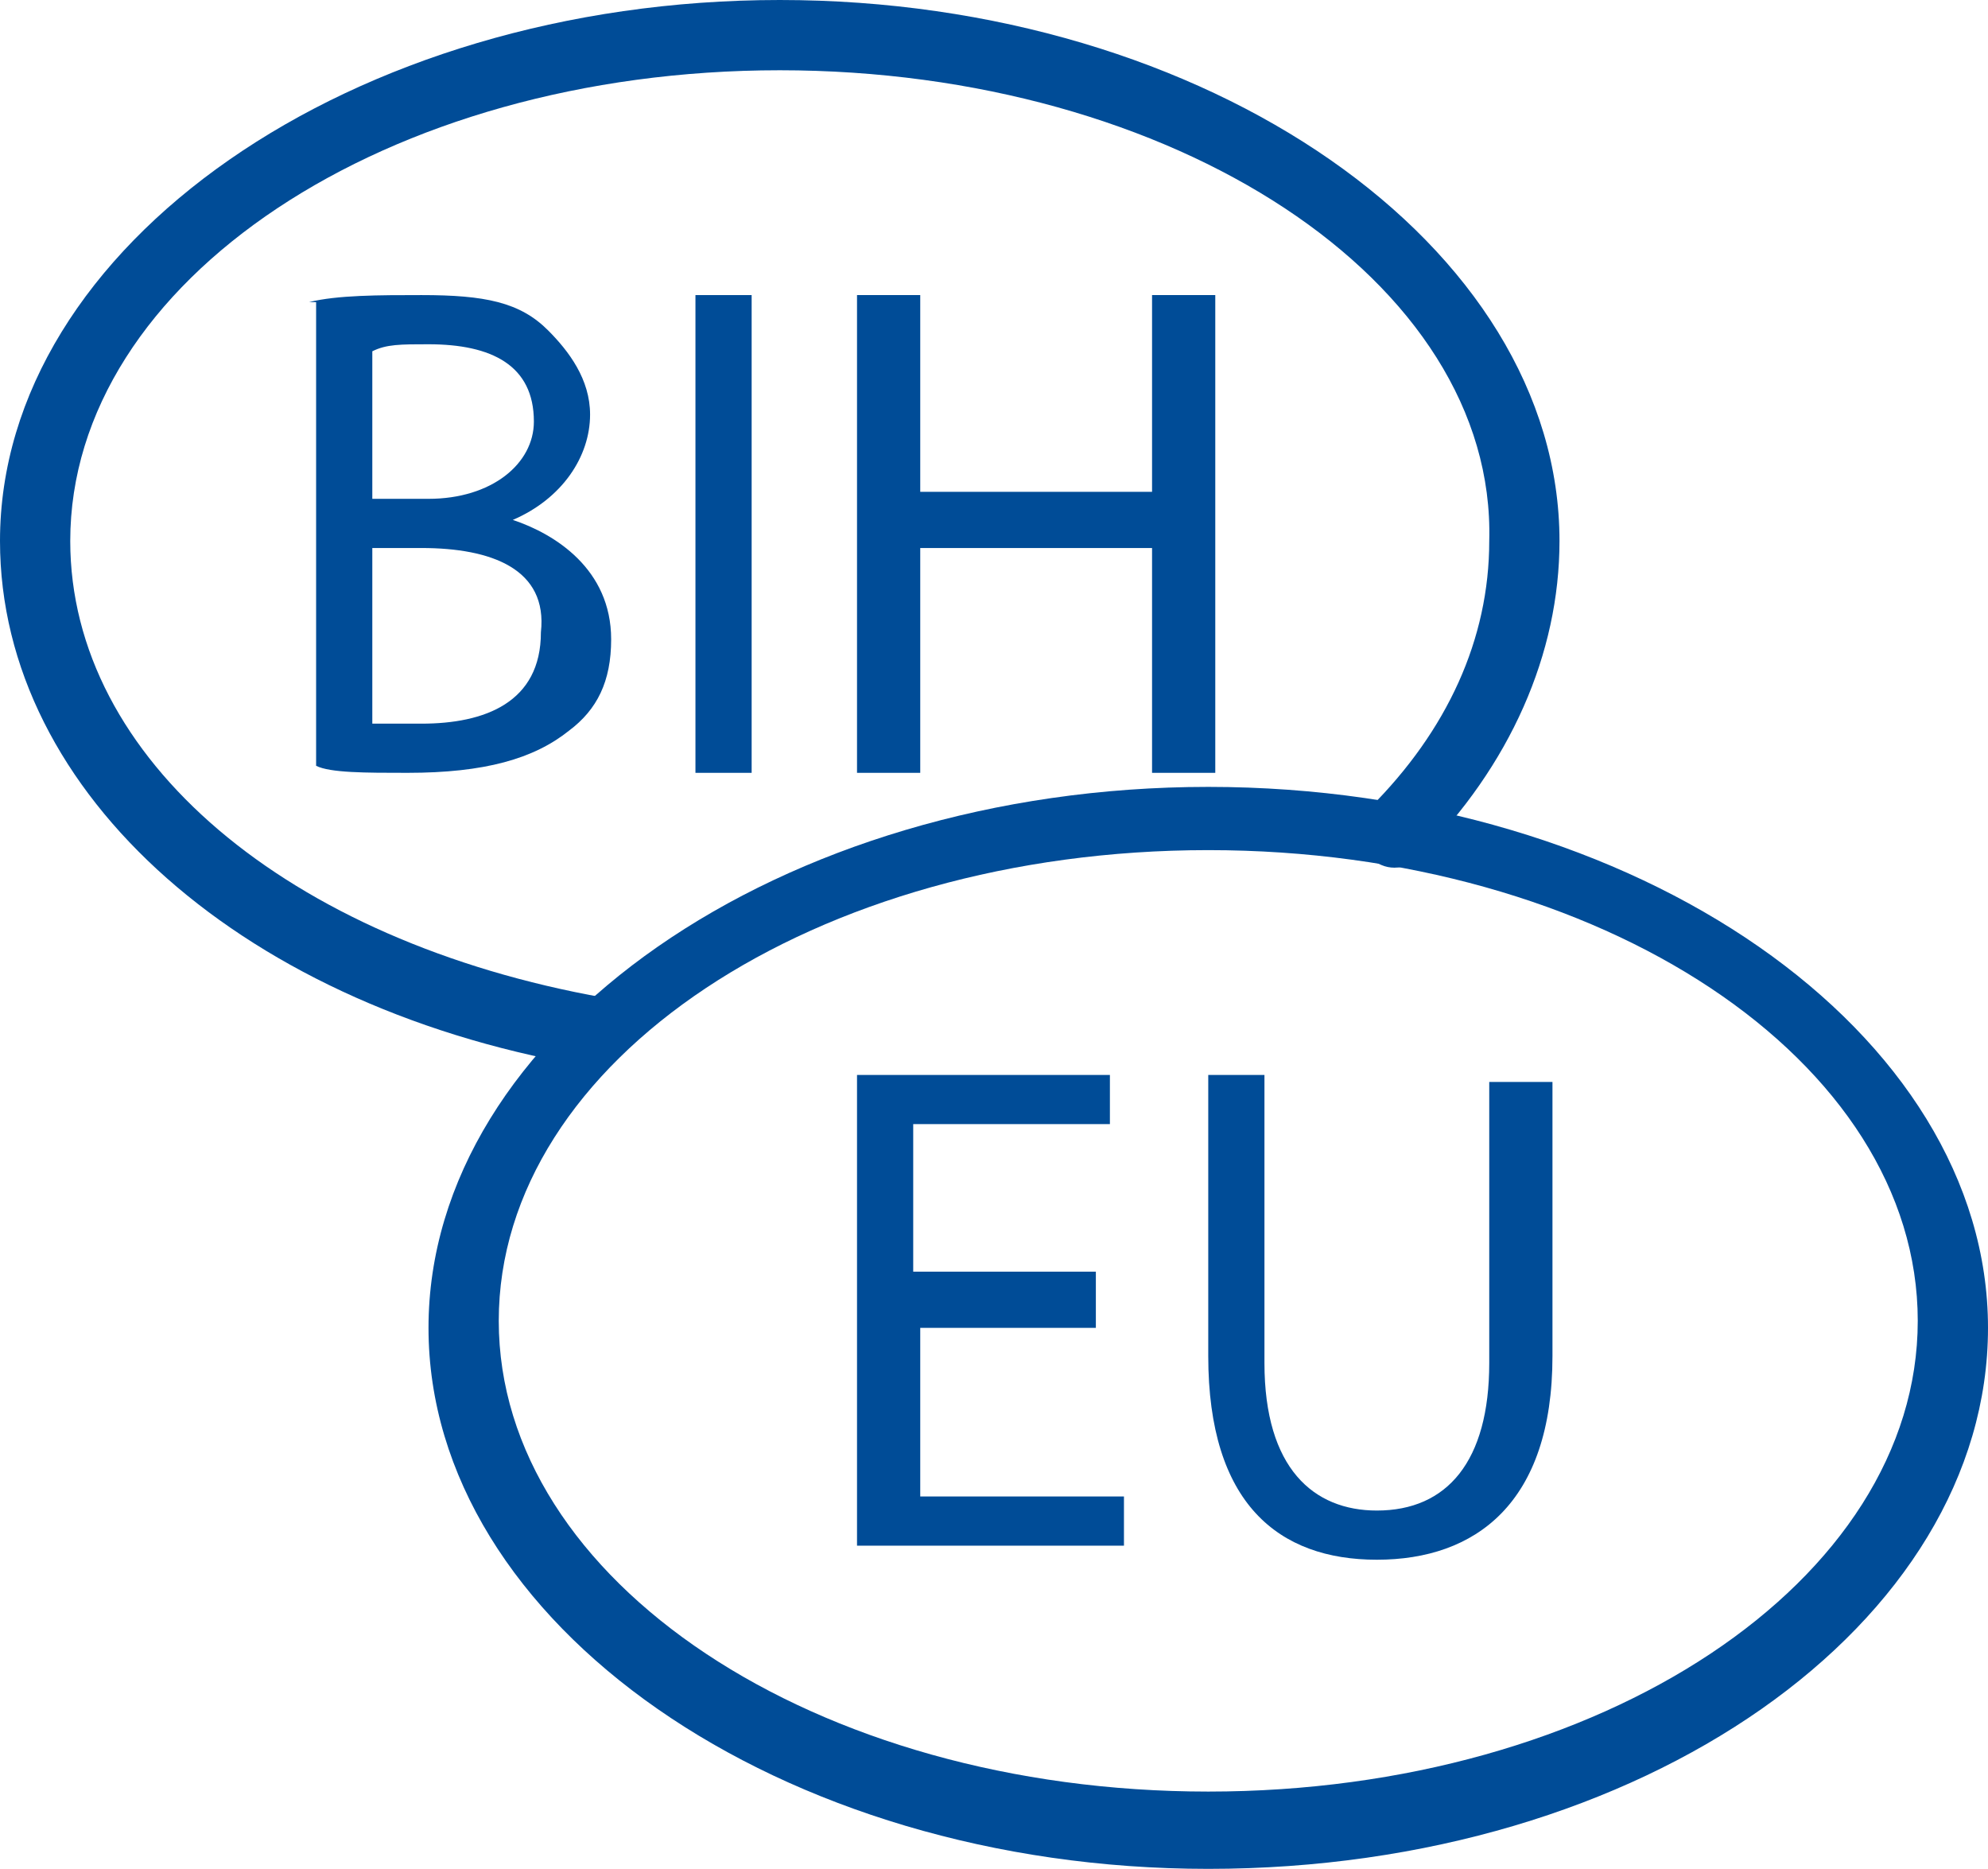 <svg version="1.1" id="Layer_1" xmlns="http://www.w3.org/2000/svg" xmlns:xlink="http://www.w3.org/1999/xlink" x="0px" y="0px"
	 viewBox="0 0 28.3 26.6" style="enable-background:new 0 0 28.3 26.6;" xml:space="preserve">
<g>
	<g>
		<path style="fill:#004C97;" d="M17.2,26.6c-6.1,0-11.1-3.5-11.1-7.7s5-7.7,11.1-7.7c6.1,0,11.1,3.5,11.1,7.7S23.4,26.6,17.2,26.6z
			 M17.2,12.1c-5.6,0-10.1,3-10.1,6.7s4.5,6.7,10.1,6.7s10.1-3,10.1-6.7S22.8,12.1,17.2,12.1z"/>
	</g>
	<g>
		<path style="fill:#004C97;" d="M15.7,18.9h-2.6v2.4H16v0.7h-3.8v-6.7h3.6v0.7h-2.8v2.1h2.6V18.9z"/>
		<path style="fill:#004C97;" d="M18,15.4v4c0,1.5,0.7,2.1,1.6,2.1c1,0,1.6-0.7,1.6-2.1v-4h0.9v3.9c0,2.1-1.1,2.9-2.5,2.9
			c-1.4,0-2.4-0.8-2.4-2.9v-4H18z"/>
	</g>
	<g>
		<path style="fill:#004C97;" d="M8.5,15.2C8.5,15.2,8.4,15.2,8.5,15.2C3.5,14.4,0,11.3,0,7.7C0,3.5,5,0,11.1,0
			c6.1,0,11.1,3.5,11.1,7.7c0,1.6-0.7,3.2-2,4.5c-0.2,0.2-0.5,0.2-0.7,0c-0.2-0.2-0.2-0.5,0-0.7c1.1-1.1,1.7-2.4,1.7-3.8
			C21.3,4,16.7,1,11.1,1C5.5,1,1,4,1,7.7c0,3.1,3.1,5.7,7.6,6.5c0.3,0,0.5,0.3,0.4,0.6C8.9,15,8.7,15.2,8.5,15.2z"/>
	</g>
	<g>
		<path style="fill:#004C97;" d="M4.4,4.3c0.4-0.1,1-0.1,1.6-0.1c0.9,0,1.4,0.1,1.8,0.5c0.3,0.3,0.6,0.7,0.6,1.2
			c0,0.6-0.4,1.2-1.1,1.5v0c0.6,0.2,1.4,0.7,1.4,1.7c0,0.6-0.2,1-0.6,1.3C7.6,10.8,6.9,11,5.8,11c-0.6,0-1.1,0-1.3-0.1V4.3z
			 M5.3,7.1h0.8C7,7.1,7.6,6.6,7.6,6c0-0.8-0.6-1.1-1.5-1.1c-0.4,0-0.6,0-0.8,0.1V7.1z M5.3,10.3c0.2,0,0.4,0,0.7,0
			c0.9,0,1.7-0.3,1.7-1.3C7.8,8.1,7,7.8,6,7.8H5.3V10.3z"/>
		<path style="fill:#004C97;" d="M10.7,4.2V11H9.9V4.2H10.7z"/>
		<path style="fill:#004C97;" d="M13.1,4.2v2.8h3.3V4.2h0.9V11h-0.9V7.8h-3.3V11h-0.9V4.2H13.1z"/>
	</g>
</g>
</svg>
